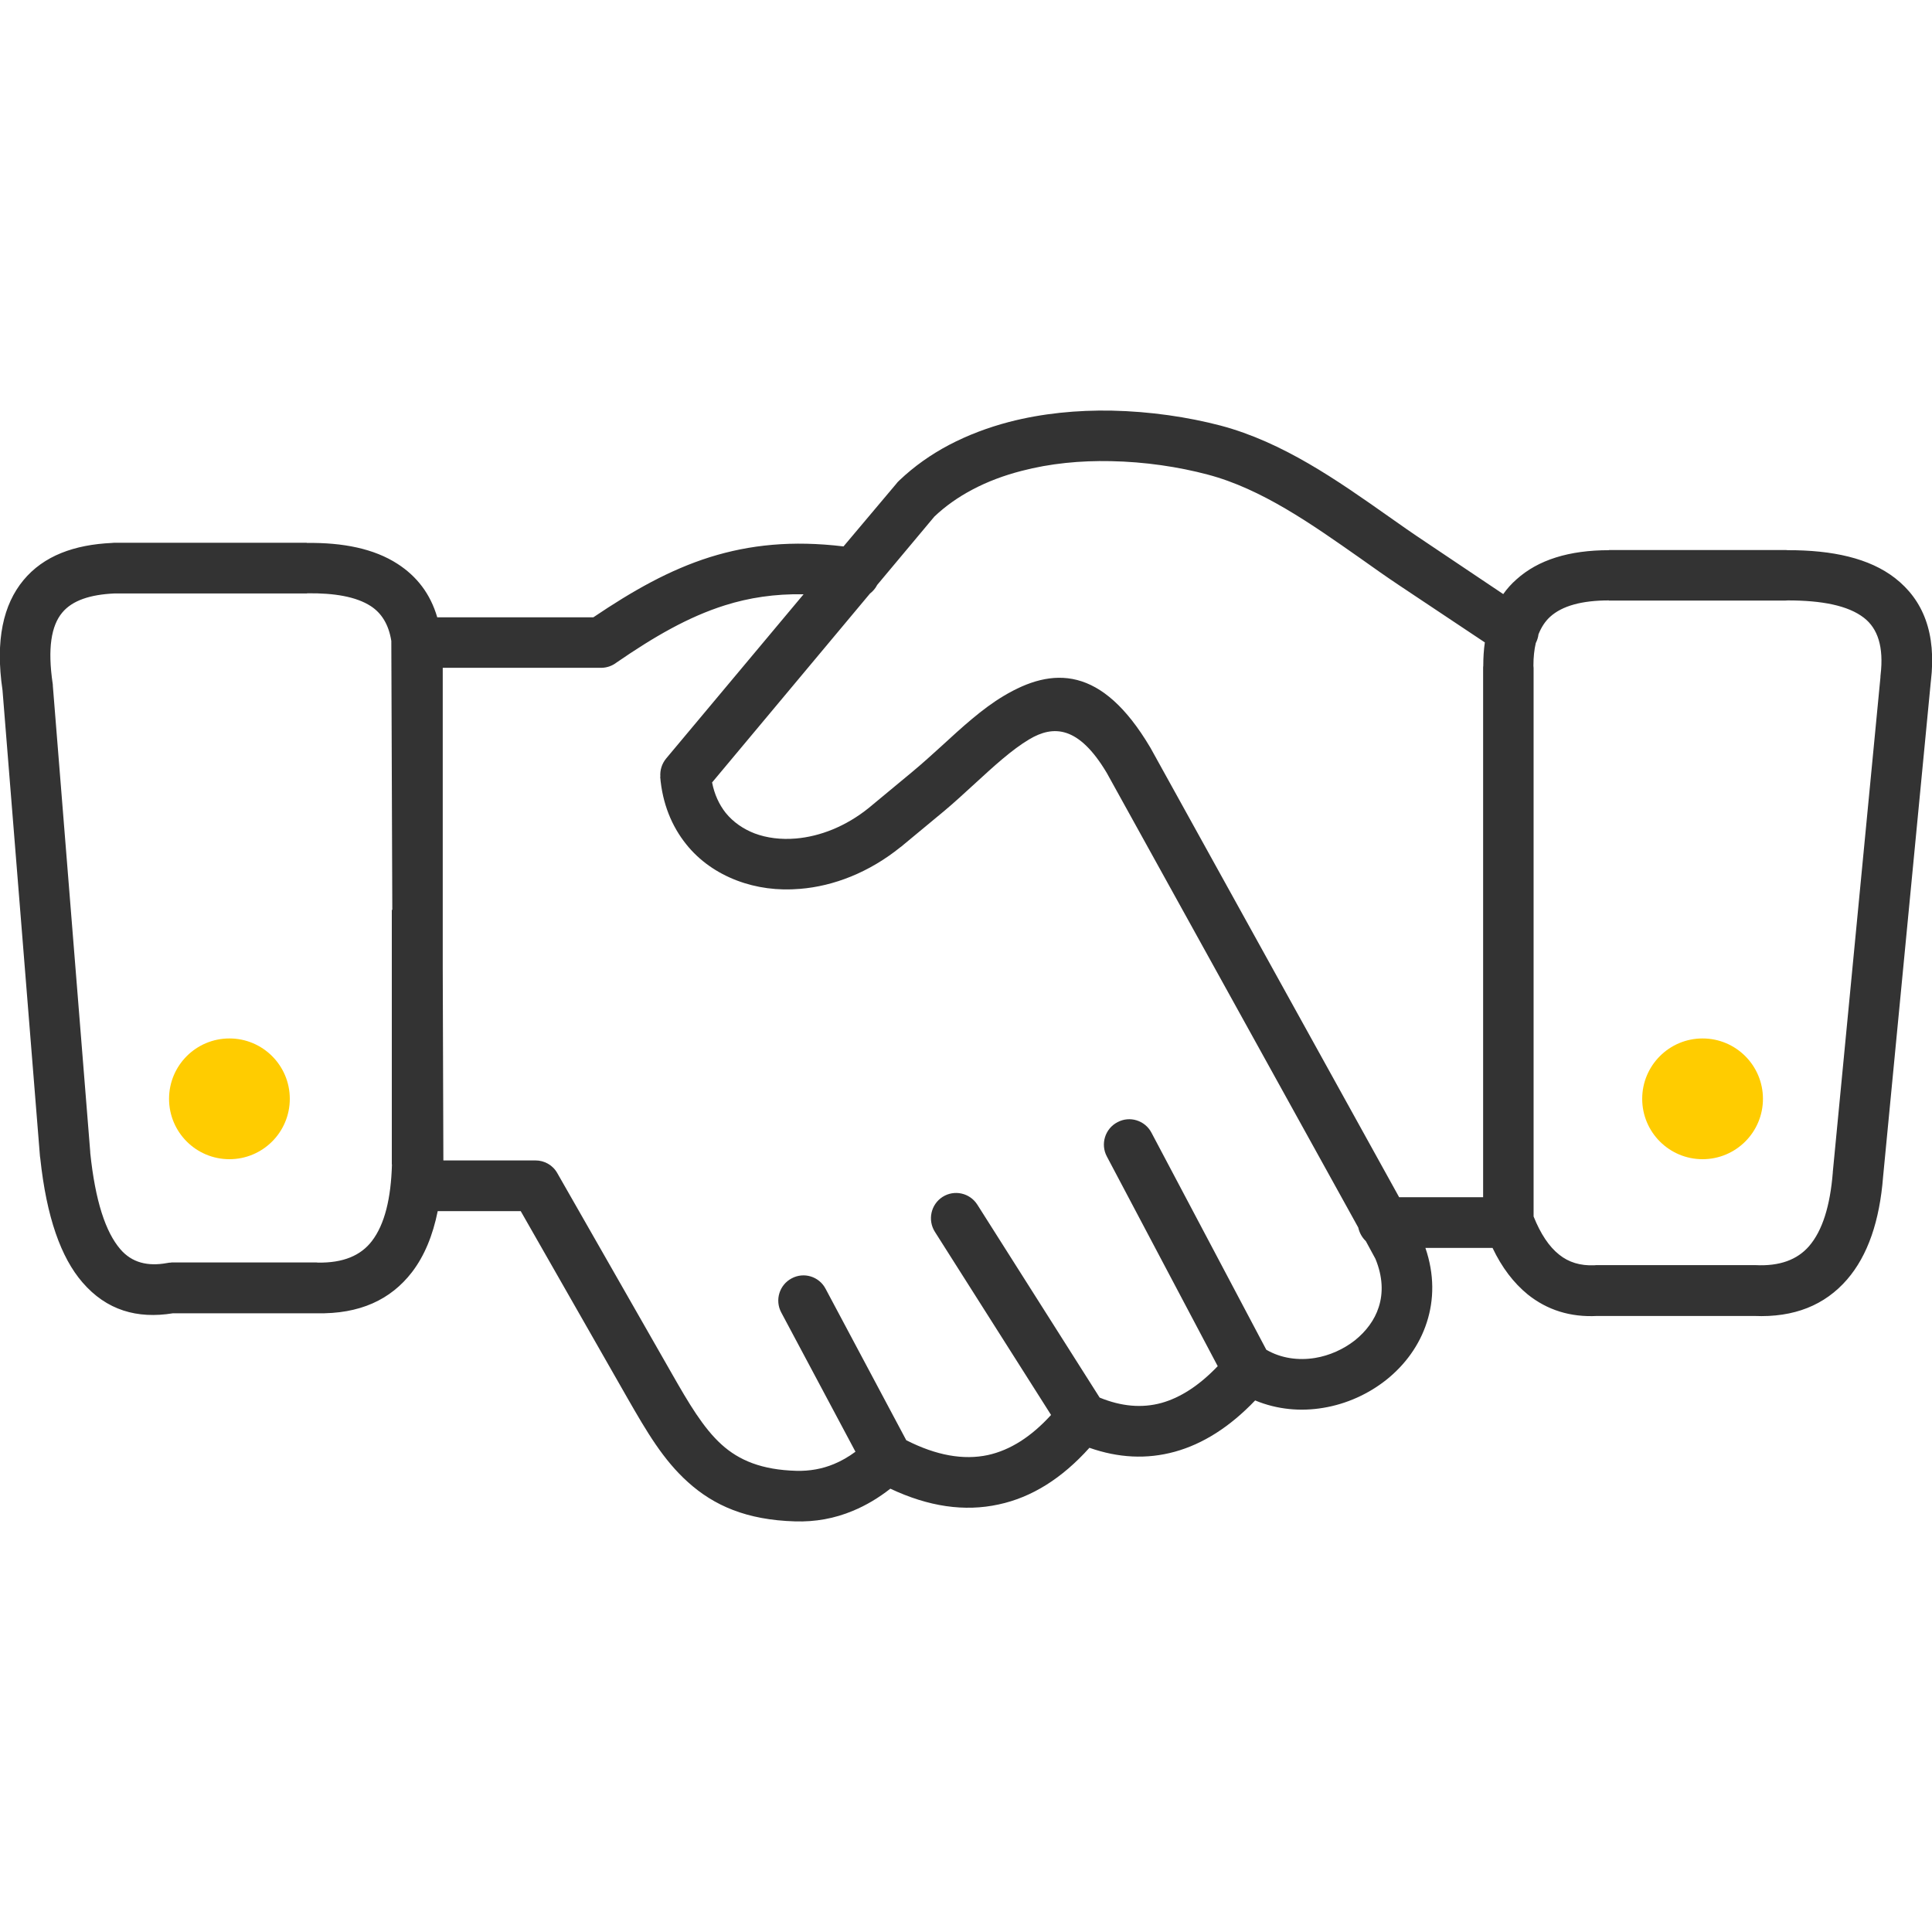 <svg width="80" height="80" viewBox="0 0 80 80" fill="none" xmlns="http://www.w3.org/2000/svg">
<g clip-path="url(#clip0_775_493)">
<path d="M63.705 26.267C63.691 26.391 63.652 26.509 63.594 26.627C63.529 26.901 63.496 27.215 63.496 27.562C63.496 27.594 63.503 27.627 63.503 27.66V50.372C63.789 51.085 64.141 51.621 64.564 51.954C64.954 52.268 65.436 52.418 66.022 52.392C66.061 52.386 66.107 52.386 66.146 52.386H72.63C72.643 52.386 72.663 52.386 72.682 52.386C73.691 52.438 74.421 52.163 74.909 51.601C75.462 50.961 75.781 49.934 75.892 48.555V48.535L77.865 28.046C77.865 28.013 77.865 27.98 77.871 27.947C78.008 26.784 77.754 26.025 77.181 25.581C76.523 25.071 75.436 24.862 74.023 24.862C73.991 24.862 73.958 24.868 73.926 24.868H66.621V24.862C65.508 24.862 64.688 25.084 64.186 25.541C63.978 25.731 63.822 25.973 63.705 26.267ZM56.556 51.392C56.4 51.242 56.289 51.045 56.243 50.83L45.827 32.001C44.668 30.059 43.626 30.013 42.617 30.615C41.901 31.04 41.146 31.733 40.391 32.426C39.935 32.844 39.479 33.263 39.095 33.583L37.305 35.067L37.292 35.074C35.99 36.126 34.518 36.695 33.125 36.806C32.207 36.885 31.322 36.767 30.514 36.46C29.688 36.146 28.958 35.642 28.412 34.956C27.819 34.217 27.428 33.276 27.337 32.164H27.344C27.324 31.896 27.402 31.628 27.585 31.406L33.275 24.607C32.077 24.587 31.016 24.75 30.02 25.064C28.503 25.541 27.083 26.365 25.534 27.431C25.358 27.568 25.13 27.653 24.889 27.653H18.333V40.095L18.359 48.051H22.174C22.539 48.051 22.891 48.241 23.079 48.581L27.819 56.877C28.509 58.087 29.121 59.133 29.883 59.819C30.599 60.466 31.537 60.865 32.982 60.904C33.522 60.917 34.043 60.826 34.531 60.623C34.831 60.499 35.13 60.329 35.423 60.113L32.35 54.347C32.077 53.837 32.272 53.203 32.78 52.935C33.288 52.66 33.919 52.856 34.186 53.366L37.526 59.636C38.77 60.27 39.896 60.466 40.905 60.251C41.83 60.048 42.702 59.492 43.522 58.59L38.711 51.006C38.405 50.522 38.542 49.875 39.03 49.561C39.512 49.254 40.156 49.391 40.469 49.882L45.534 57.871C46.426 58.237 47.279 58.316 48.093 58.093C48.867 57.877 49.648 57.381 50.423 56.57L45.833 47.888C45.56 47.378 45.755 46.737 46.27 46.469C46.777 46.194 47.415 46.391 47.682 46.907L52.435 55.89C53.053 56.25 53.77 56.341 54.453 56.23C55.052 56.132 55.632 55.87 56.107 55.498C56.562 55.132 56.921 54.661 57.09 54.125C57.279 53.543 57.259 52.863 56.953 52.124L56.556 51.392ZM57.936 49.575H61.413V27.66C61.413 27.634 61.413 27.601 61.419 27.575C61.419 27.235 61.439 26.908 61.484 26.601L57.943 24.241C57.923 24.227 57.904 24.214 57.884 24.201C57.422 23.894 56.868 23.502 56.315 23.109C54.303 21.697 52.24 20.239 50.007 19.651C48.802 19.331 47.409 19.121 45.99 19.095C44.746 19.069 43.483 19.187 42.292 19.501C41.582 19.684 40.892 19.939 40.254 20.279C39.688 20.579 39.16 20.945 38.691 21.39L36.322 24.221C36.25 24.365 36.146 24.482 36.022 24.58L29.486 32.4C29.583 32.897 29.779 33.315 30.046 33.655C30.358 34.041 30.775 34.328 31.25 34.511C31.758 34.701 32.344 34.773 32.956 34.721C33.952 34.636 35.02 34.224 35.977 33.452L37.767 31.968C38.223 31.589 38.607 31.236 38.991 30.889C39.831 30.118 40.664 29.353 41.55 28.823C43.587 27.601 45.618 27.562 47.624 30.942L47.643 30.974L57.936 49.575ZM61.803 51.673H59.023C59.401 52.778 59.382 53.824 59.082 54.752C58.776 55.707 58.177 56.518 57.409 57.132C56.66 57.727 55.749 58.139 54.792 58.296C53.861 58.453 52.884 58.368 51.973 57.989C50.918 59.093 49.805 59.793 48.646 60.113C47.48 60.434 46.302 60.368 45.111 59.95C43.978 61.212 42.728 62.003 41.348 62.297C39.941 62.604 38.451 62.389 36.868 61.643C36.374 62.029 35.859 62.336 35.319 62.559C34.557 62.879 33.757 63.023 32.917 62.997C30.912 62.938 29.564 62.343 28.49 61.375C27.461 60.453 26.777 59.277 25.996 57.917L21.562 50.15H18.125C17.923 51.15 17.578 52 17.057 52.68C16.178 53.818 14.896 54.419 13.112 54.38C13.092 54.38 13.073 54.38 13.053 54.38H7.162C5.677 54.622 4.408 54.255 3.412 53.098C2.526 52.072 1.927 50.405 1.667 47.96C1.66 47.934 1.66 47.901 1.654 47.868L0.104 28.582C-0.202 26.503 0.137 25.032 0.97 24.025C1.81 23.011 3.079 22.554 4.635 22.482C4.681 22.475 4.72 22.475 4.766 22.475H12.702V22.482C14.199 22.462 15.488 22.717 16.465 23.351C17.253 23.861 17.819 24.58 18.105 25.561H24.57C26.198 24.463 27.715 23.6 29.395 23.07C31.048 22.554 32.812 22.371 34.928 22.626L37.109 20.037C37.148 19.984 37.188 19.939 37.24 19.893C37.858 19.304 38.548 18.821 39.29 18.428C40.072 18.017 40.905 17.703 41.777 17.474C43.158 17.114 44.609 16.977 46.029 17.003C47.637 17.036 49.199 17.271 50.547 17.624C53.125 18.311 55.352 19.873 57.513 21.396C57.995 21.736 58.477 22.076 59.05 22.456C59.069 22.469 59.089 22.482 59.108 22.495L62.246 24.6C62.402 24.378 62.585 24.175 62.793 23.992C63.691 23.181 64.974 22.782 66.628 22.782V22.776H73.932C73.958 22.776 73.991 22.776 74.017 22.782C75.885 22.776 77.409 23.116 78.464 23.933C79.635 24.842 80.189 26.221 79.954 28.202C79.954 28.222 79.948 28.235 79.948 28.255L77.975 48.724C77.832 50.555 77.344 51.987 76.484 52.981C75.566 54.04 74.297 54.563 72.63 54.491H66.146H66.139C65.02 54.55 64.062 54.242 63.262 53.602C62.676 53.124 62.188 52.484 61.803 51.673ZM9.115 43.717C9.896 43.717 10.527 44.351 10.527 45.135C10.527 45.92 9.896 46.554 9.115 46.554C8.333 46.554 7.702 45.92 7.702 45.135C7.702 44.351 8.333 43.717 9.115 43.717ZM70.606 43.717C71.387 43.717 72.018 44.351 72.018 45.135C72.018 45.92 71.387 46.554 70.606 46.554C69.824 46.554 69.193 45.92 69.193 45.135C69.193 44.351 69.824 43.717 70.606 43.717ZM16.244 37.676L16.204 26.607C16.204 26.587 16.204 26.568 16.204 26.542C16.094 25.849 15.794 25.385 15.352 25.097C14.746 24.705 13.841 24.554 12.728 24.567H12.715V24.574H4.772C4.759 24.574 4.746 24.574 4.733 24.574C3.75 24.62 3.001 24.855 2.578 25.365C2.122 25.908 1.966 26.849 2.181 28.307C2.188 28.34 2.188 28.366 2.188 28.398L3.737 47.705V47.737C3.945 49.738 4.375 51.019 4.981 51.725C5.462 52.288 6.12 52.444 6.908 52.301C6.966 52.288 7.031 52.281 7.09 52.281V52.275H13.047C13.086 52.275 13.125 52.275 13.158 52.281C14.212 52.301 14.941 51.987 15.397 51.392C15.931 50.699 16.191 49.614 16.23 48.215H16.224V37.676H16.244Z" fill="#333333"/>
<circle cx="9.5" cy="45.5" r="2.5" fill="#FFCC00"/>
<circle cx="70.5" cy="45.5" r="2.5" fill="#FFCC00"/>
</g>
<defs>
<clipPath id="clip0_775_493">
<rect width="80" height="80" fill="white"/>
</clipPath>
</defs>
</svg>
